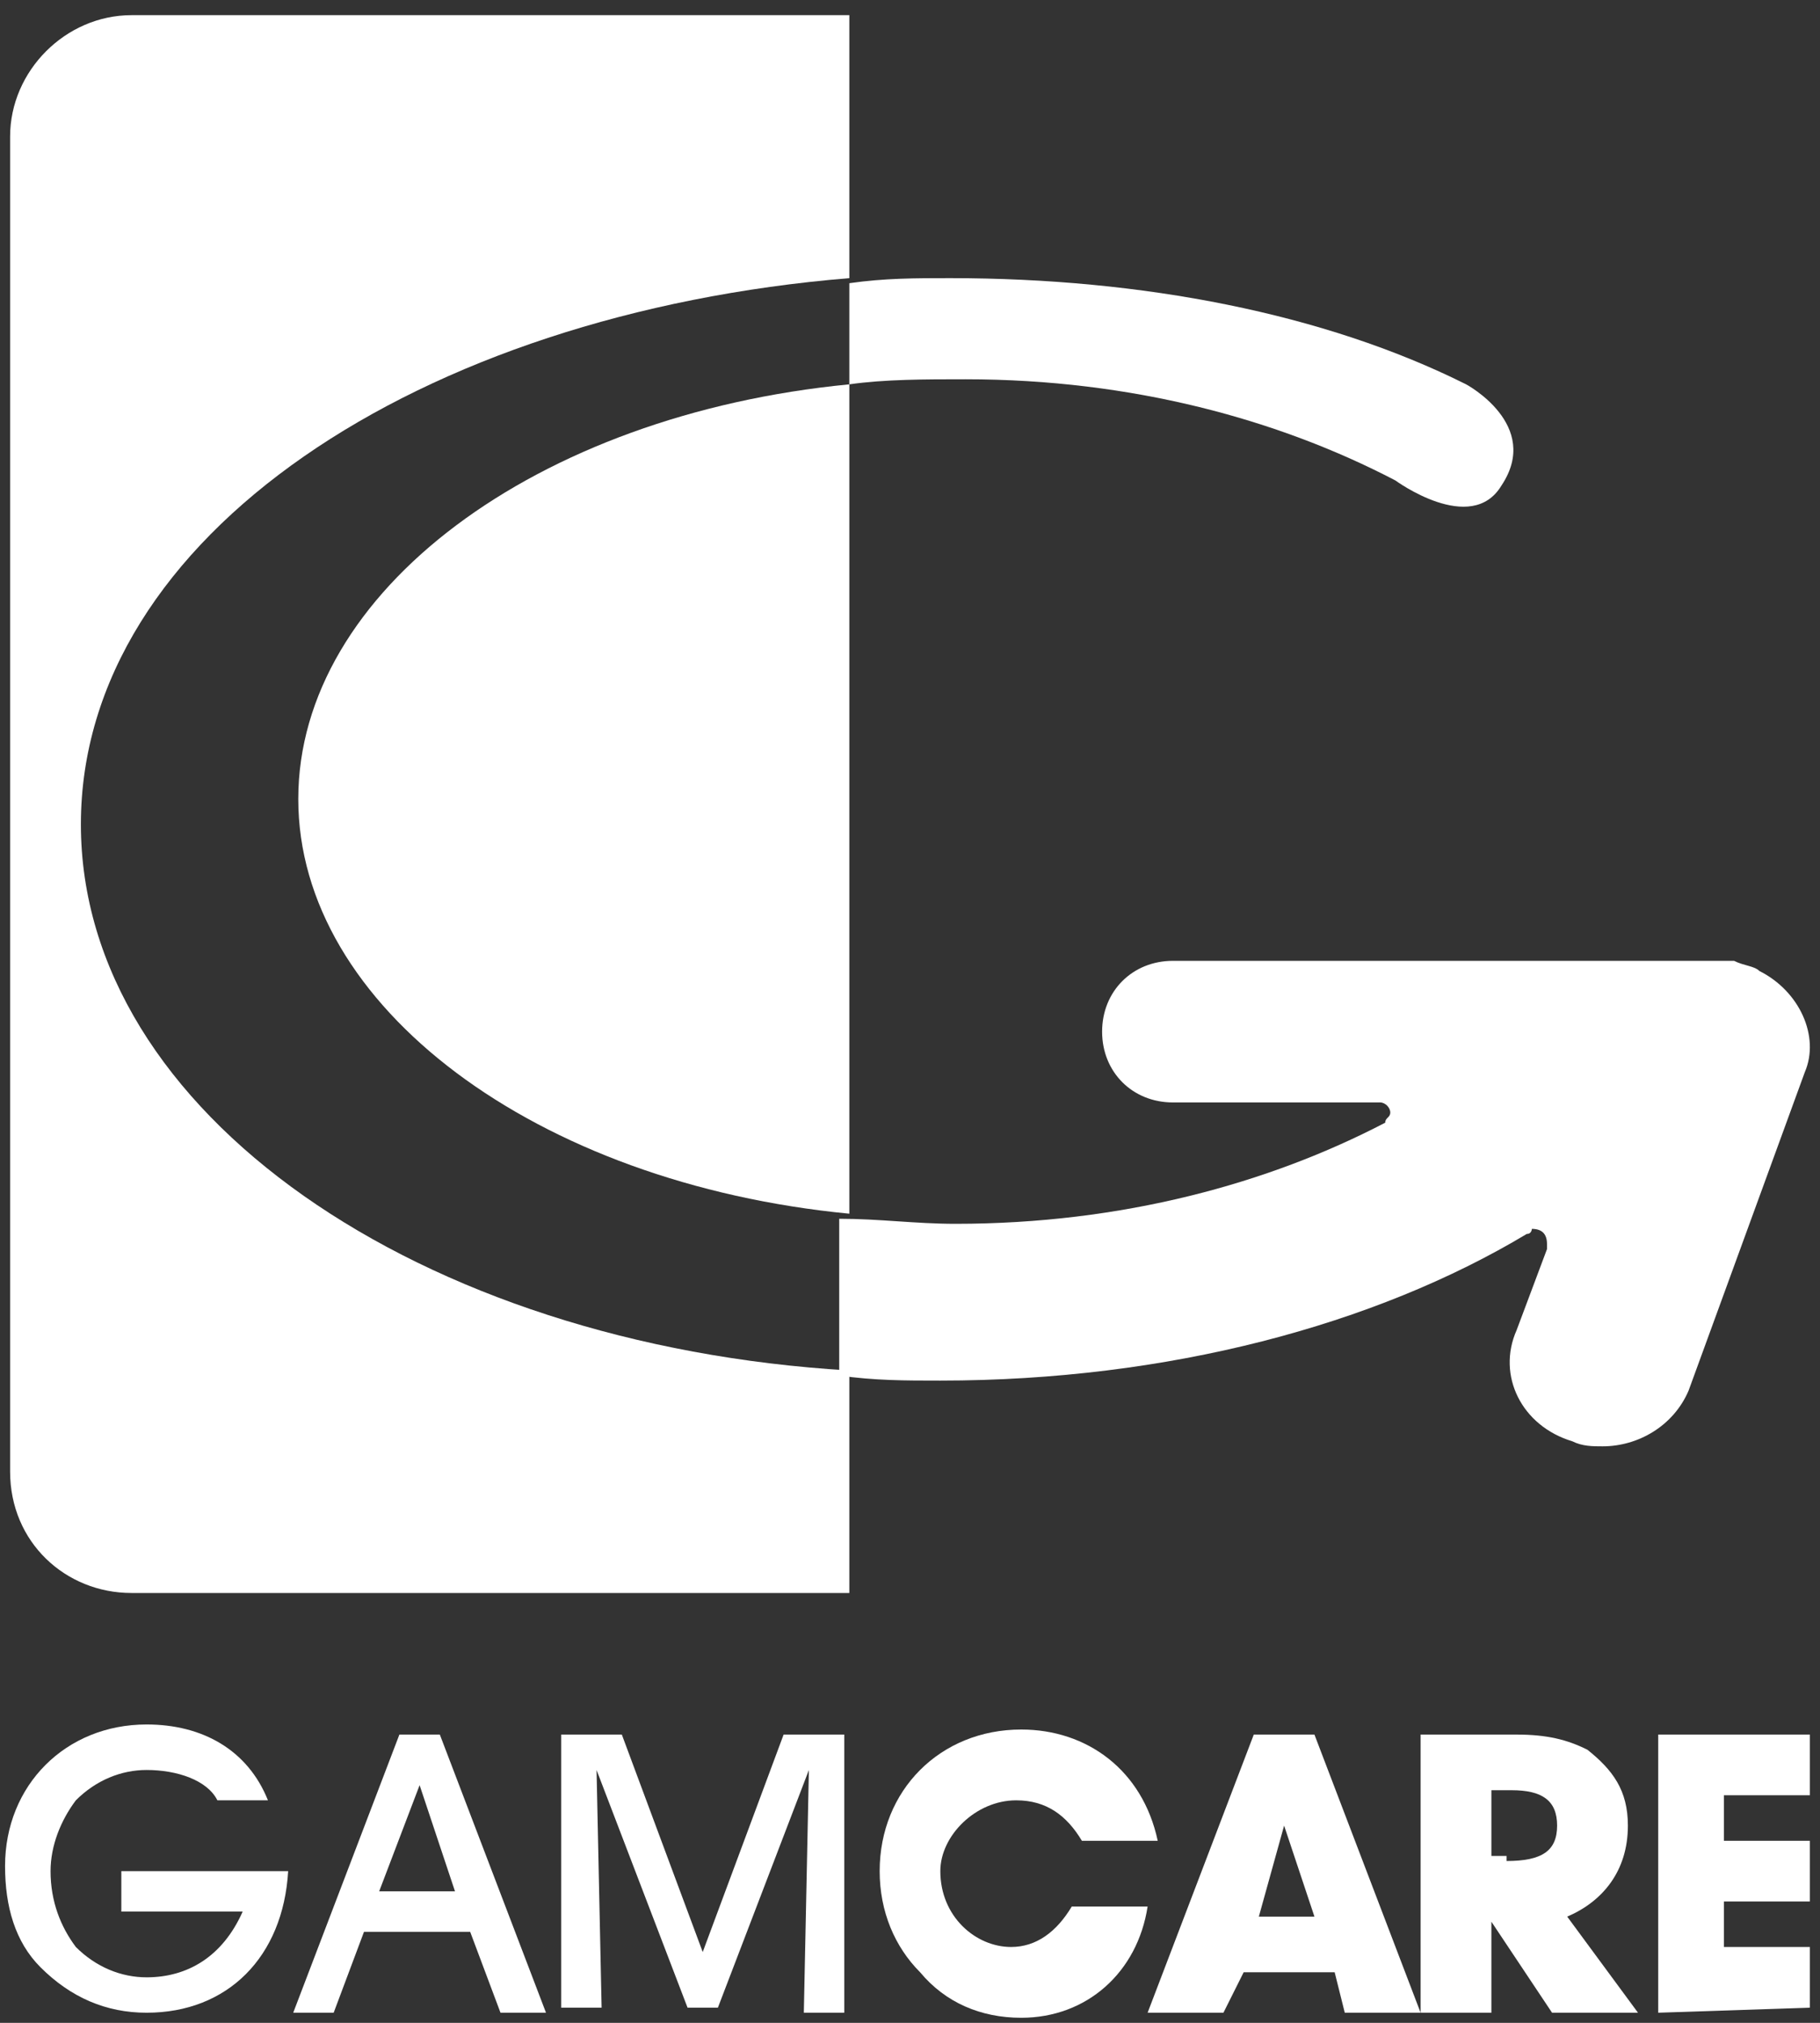 <?xml version="1.0" encoding="utf-8"?>
<svg xmlns="http://www.w3.org/2000/svg" enable-background="new 0 0 36 40" version="1.1" viewBox="0 0 36 40" x="0px" y="0px">
<rect x="0" y="0" width="36" height="40" fill="#333333" stroke="none"/>
<g id="XMLID_19_">
</g>
    <g id="XMLID_20_">
</g>
    <g id="XMLID_21_">
</g>
    <g id="XMLID_22_">
</g>
    <g id="XMLID_23_">
</g>
    <g>
	<g id="logo">
		<path d="M34.8,19.2c-0.1-0.1-0.3-0.1-0.5-0.2c-0.1,0-0.1,0-0.1,0h-0.1h-0.1c-0.1,0-0.1,0-0.2,0H23.2&#xA;			c-0.8,0-1.4,0.6-1.4,1.4c0,0.8,0.6,1.4,1.4,1.4h4.1c0.1,0,0.2,0.1,0.2,0.2c0,0.1-0.1,0.1-0.1,0.2c-2.3,1.2-5.2,2-8.5,2&#xA;			c-0.8,0-1.5-0.1-2.3-0.1v3.1c0.7,0.1,1.3,0.1,2,0.1c4.5,0,8.6-1.1,11.6-2.9l0,0c0.1,0,0.1-0.1,0.1-0.1c0.2,0,0.3,0.1,0.3,0.3v0.1&#xA;			L30,26.3c-0.4,0.9,0.1,1.9,1.1,2.2c0.2,0.1,0.4,0.1,0.6,0.1c0.7,0,1.4-0.4,1.7-1.1l2.3-6.3C36,20.5,35.6,19.6,34.8,19.2z" fill="#FFFFFF" id="XMLID_47_"/>
        <path d="M19.1,7.5c3.3,0,6.2,0.8,8.5,2c0,0,1.5,1.1,2.1,0.1C30.5,8.4,29,7.6,29,7.6&#xA;			c-2.8-1.4-6.4-2.1-10.2-2.1c-0.7,0-1.3,0-2,0.1v2C17.5,7.5,18.3,7.5,19.1,7.5z" fill="#FFFFFF" id="XMLID_46_"/>
        <g id="XMLID_43_">
			<path d="M2.6,0.3c-1.3,0-2.4,1.1-2.4,2.4v26.4c0,1.4,1.1,2.4,2.4,2.4h14.2v-4.4&#xA;				C8.3,26.6,1.6,22,1.6,16.3S8.3,6.2,16.8,5.5V0.3L2.6,0.3L2.6,0.3z" fill="#FFFFFF" id="XMLID_45_"/>
            <path d="M5.9,15.8c0,4.1,4.7,7.6,10.9,8.2V7.6C10.6,8.2,5.9,11.7,5.9,15.8z" fill="#FFFFFF" id="XMLID_44_"/>
		</g>
	</g>
        <g id="text">
		<path d="M5.7,37c-0.1,1.7-1.2,2.8-2.8,2.8c-0.8,0-1.5-0.3-2.1-0.9c-0.5-0.5-0.7-1.2-0.7-2&#xA;			s0.3-1.5,0.8-2s1.2-0.8,2-0.8c1.1,0,2,0.5,2.4,1.5h-1C4.1,35.2,3.5,35,2.9,35c-0.5,0-1,0.2-1.4,0.6C1.2,36,1,36.5,1,37&#xA;			c0,0.6,0.2,1.1,0.5,1.5c0.4,0.4,0.9,0.6,1.4,0.6c0.8,0,1.5-0.4,1.9-1.3H2.4V37C2.4,37,5.7,37,5.7,37z" fill="#FFFFFF" id="XMLID_64_"/>
            <path d="M6.6,39.8H5.8l2.1-5.5h0.8l2.1,5.5H9.9l-0.6-1.6H7.2L6.6,39.8z M8.3,35.3l-0.8,2.1H9L8.3,35.3&#xA;			z" fill="#FFFFFF" id="XMLID_61_"/>
            <path d="M11.1,39.8v-5.5h1.2l1.6,4.3l1.6-4.3h1.2v5.5h-0.8L16,35l-1.8,4.7h-0.6L11.8,35l0.1,4.7H11.1z" fill="#FFFFFF" id="XMLID_59_"/>
            <path d="M20.2,39.9c-0.8,0-1.5-0.3-2-0.9c-0.5-0.5-0.8-1.2-0.8-2s0.3-1.5,0.8-2c0.5-0.5,1.2-0.8,2-0.8&#xA;			c1.3,0,2.4,0.8,2.7,2.2h-1.5c-0.3-0.5-0.7-0.8-1.3-0.8c-0.8,0-1.5,0.7-1.5,1.4c0,0.9,0.7,1.5,1.4,1.5c0.5,0,0.9-0.3,1.2-0.8h1.5&#xA;			C22.5,39,21.5,39.9,20.2,39.9z" fill="#FFFFFF" id="XMLID_57_"/>
            <path d="M24.2,39.8h-1.5l2.1-5.5H26l2.1,5.5h-1.5L26.4,39h-1.8L24.2,39.8z M25.4,36.1l-0.5,1.8h1.1&#xA;			L25.4,36.1z" fill="#FFFFFF" id="XMLID_54_"/>
            <path d="M28.1,39.8v-5.5H30c0.6,0,1,0.1,1.4,0.3c0.5,0.4,0.8,0.8,0.8,1.5c0,0.9-0.5,1.5-1.2,1.8&#xA;			l1.4,1.9h-1.7L29.5,38v1.8L28.1,39.8L28.1,39.8z M29.8,36.8c0.7,0,1-0.2,1-0.7c0-0.5-0.3-0.7-0.9-0.7h-0.4v1.3H29.8z" fill="#FFFFFF" id="XMLID_51_"/>
            <path d="M32.8,39.8v-5.5h3v1.2h-1.7v0.9h1.7v1.2h-1.7v0.9h1.7v1.2L32.8,39.8L32.8,39.8z" fill="#FFFFFF" id="XMLID_49_"/>
	</g>
        <g id="XMLID_24_">
	</g>
</g>
</svg>